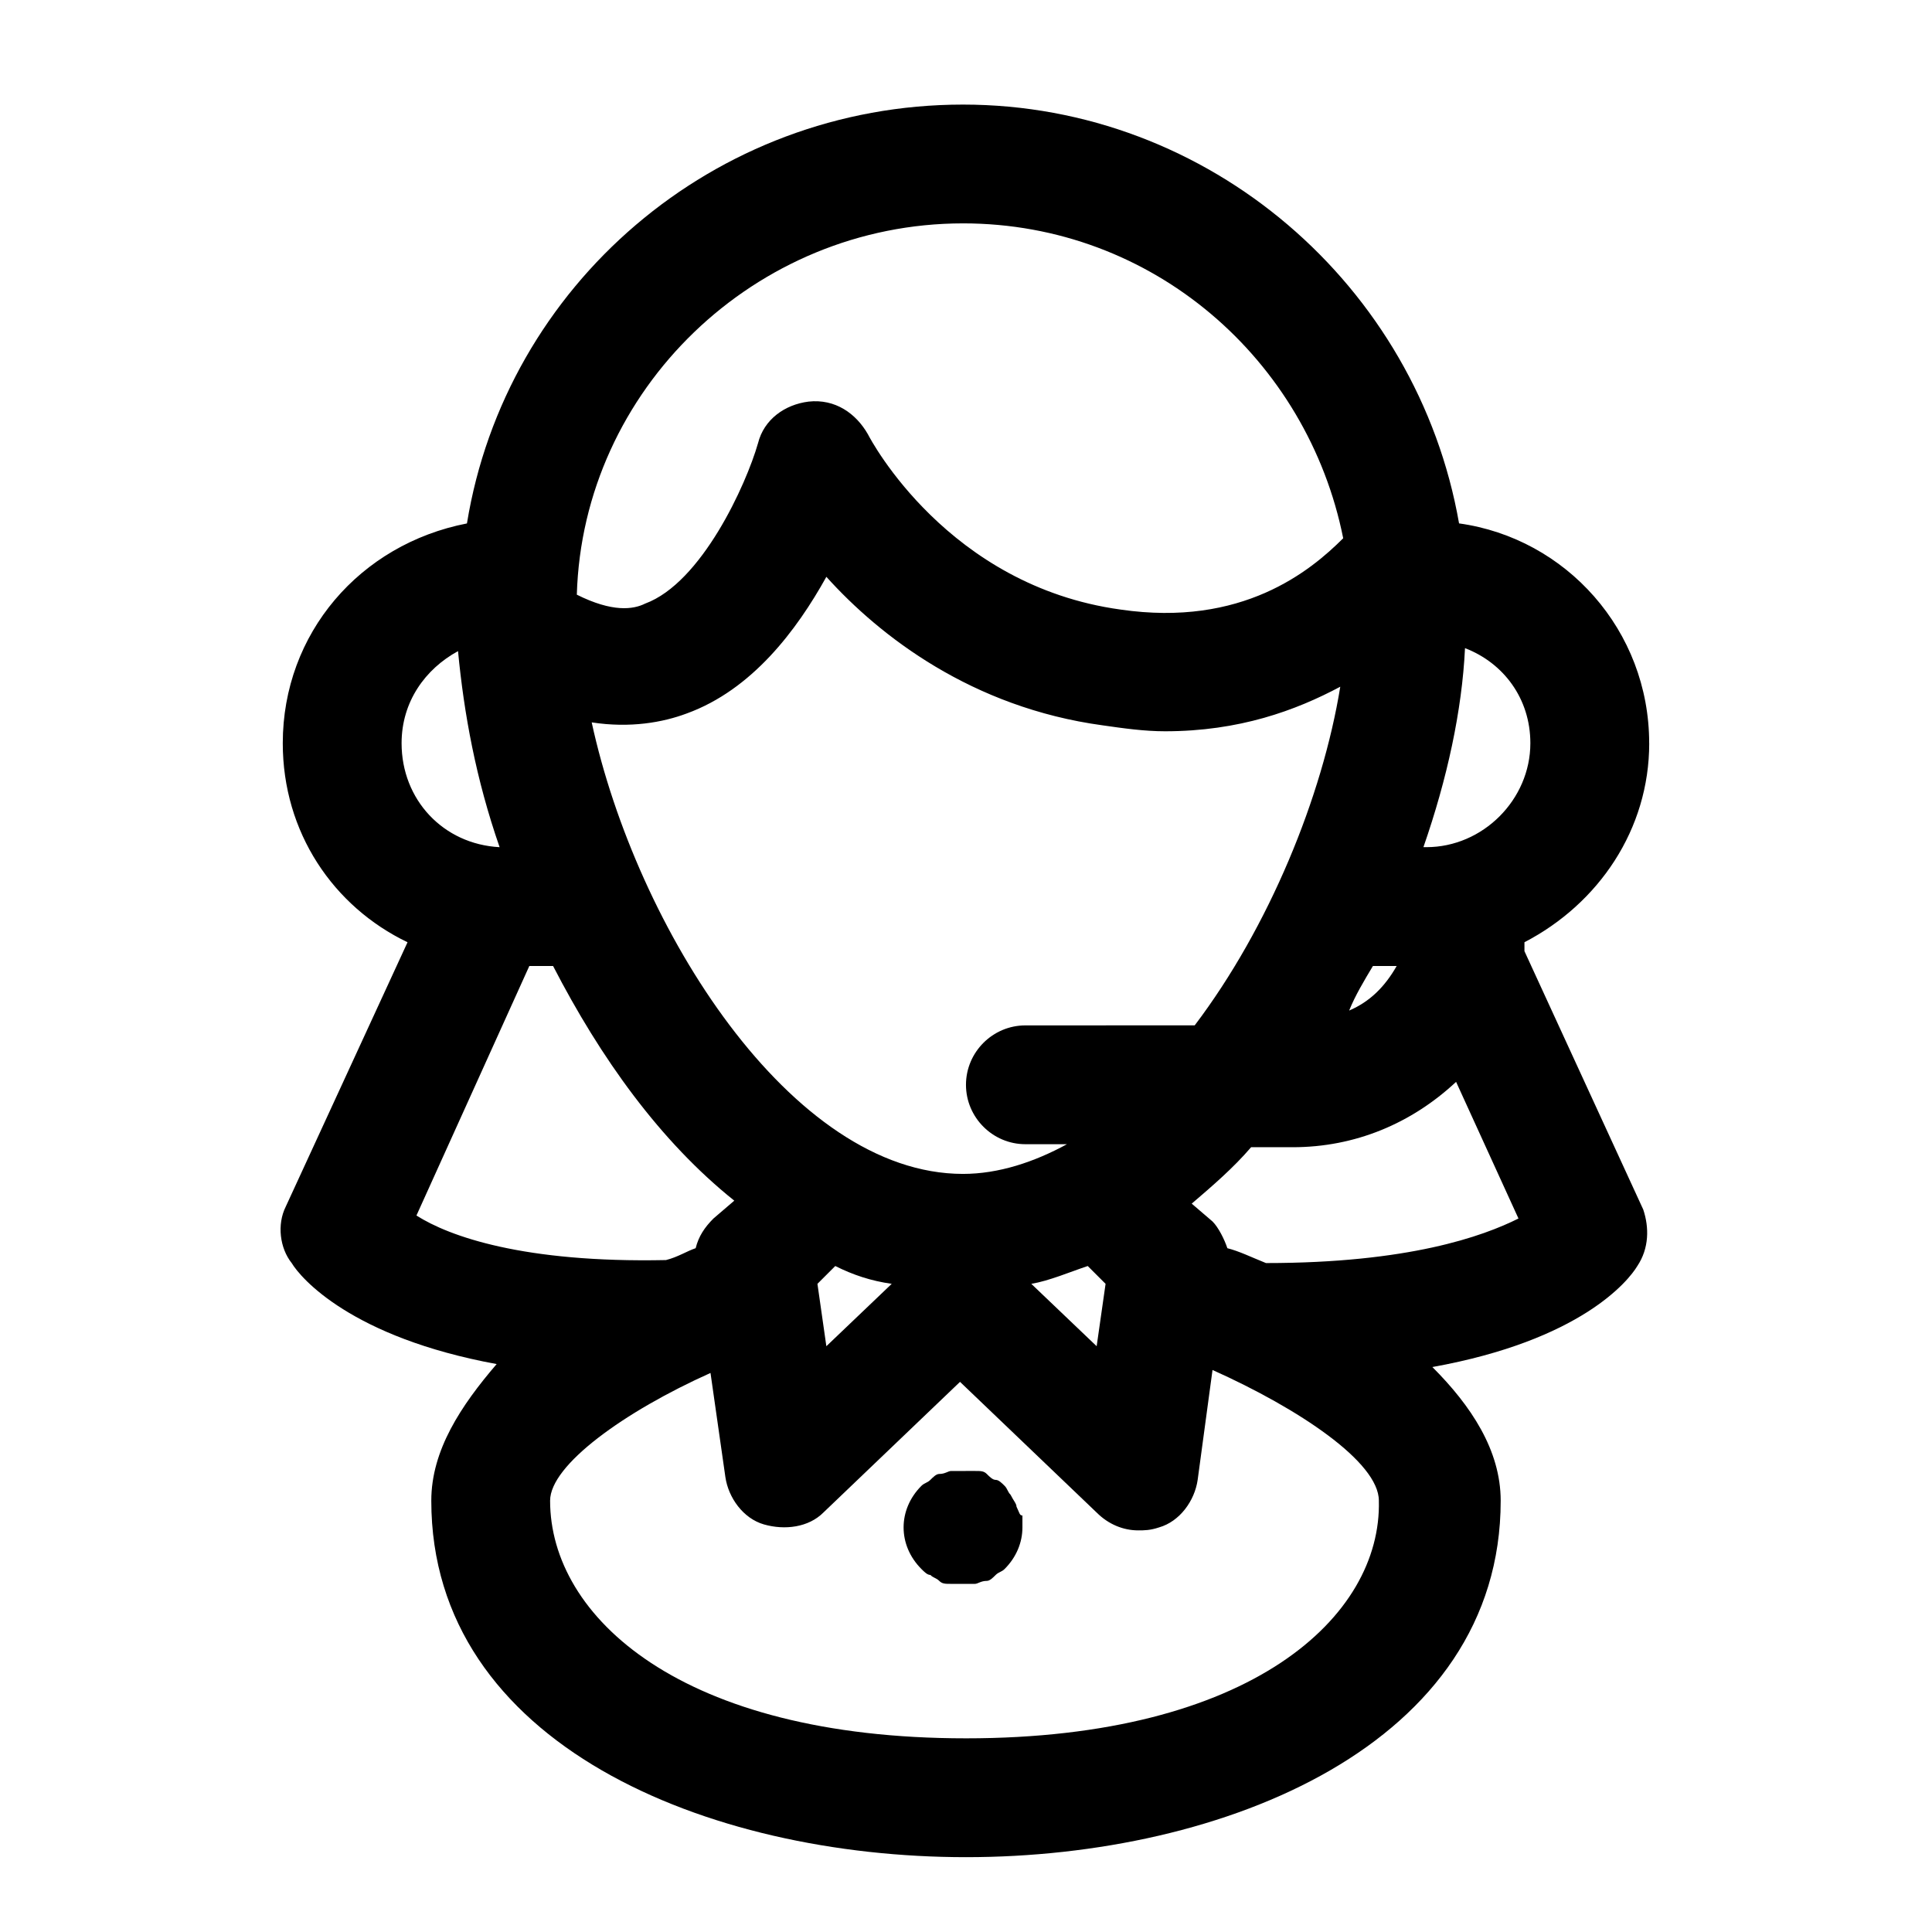<?xml version="1.0" encoding="UTF-8"?>
<!-- Uploaded to: ICON Repo, www.svgrepo.com, Generator: ICON Repo Mixer Tools -->
<svg fill="#000000" width="800px" height="800px" version="1.1" viewBox="144 144 512 512" xmlns="http://www.w3.org/2000/svg">
 <g>
  <path d="m581.05 340.96c0-29.914-22.043-54.316-50.383-58.254-11.02-62.973-66.121-110.99-131.46-110.99-66.125 0-121.23 48.02-131.46 111-28.34 5.508-48.809 29.125-48.809 58.25 0 23.617 13.383 43.297 33.062 52.742l-32.273 70.062c-2.363 4.723-1.574 11.02 1.574 14.957 2.363 3.938 15.742 19.68 54.316 26.766-9.445 11.02-17.32 22.828-17.32 36.211 0 64.551 73.211 94.465 141.7 94.465 68.488 0 141.7-29.914 141.7-94.465 0-13.383-7.871-25.191-18.105-35.426 39.359-7.086 51.957-22.828 54.316-26.766 3.148-4.723 3.148-10.234 1.574-14.957l-31.488-68.488v-2.363c19.684-10.227 33.066-29.906 33.066-52.738zm-144.06 143.27-2.363 16.531-17.32-16.531c4.723-0.789 10.234-3.148 14.957-4.723zm-71.633-4.723c4.723 2.363 9.445 3.938 14.957 4.723l-17.32 16.531-2.363-16.531zm50.379-63.766c-8.66 0-15.742 7.086-15.742 15.742 0 8.66 7.086 15.742 15.742 15.742h11.02c-8.66 4.723-18.105 7.871-27.551 7.871-45.656 0-86.594-65.336-98.398-119.66 10.234 1.574 18.895 0 25.191-2.363 17.32-6.297 29.125-22.043 37-36.211 14.168 15.742 38.574 34.637 73.211 39.359 5.512 0.789 11.02 1.574 16.531 1.574 19.68 0 34.637-5.512 46.445-11.809-4.723 29.125-18.895 63.762-38.574 89.742zm92.102-15.742h6.297c-3.148 5.512-7.086 9.445-12.594 11.809 1.574-3.938 3.938-7.875 6.297-11.809zm41.723-59.043c0 14.957-12.594 27.551-27.551 27.551h-0.789c6.297-18.105 10.234-36.211 11.02-52.742 10.234 3.938 17.32 13.383 17.32 25.191zm-150.36-137.76c50.383 0 91.316 36.211 100.76 83.445-8.66 8.66-26.766 23.617-59.039 18.895-45.656-6.297-66.125-44.871-66.914-46.445-3.148-5.512-8.66-9.445-15.742-8.66-6.297 0.789-11.809 4.723-13.383 11.02-3.148 11.02-14.957 37-29.914 42.508-3.148 1.574-8.66 2.363-18.105-2.363 1.574-54.316 47.23-98.398 102.34-98.398zm-133.82 113.36c1.574 16.531 4.723 33.852 11.02 51.957-14.957-0.789-25.977-12.594-25.977-27.551 0-11.023 6.297-19.684 14.957-24.406zm-11.02 149.57 29.914-66.125h6.297c12.594 24.402 28.34 46.445 48.02 62.188l-5.512 4.723c-2.363 2.363-3.938 4.723-4.723 7.871-2.363 0.789-4.723 2.363-7.871 3.148-37.785 0.789-57.469-6.297-66.125-11.805zm145.63 138.55c-75.57 0-110.21-32.273-110.21-62.977 0-9.445 19.68-23.617 42.508-33.852l3.938 27.551c0.789 5.512 4.723 11.02 10.234 12.594 5.512 1.574 11.809 0.789 15.742-3.148l36.211-34.637 36.211 34.637c3.148 3.148 7.086 4.723 11.02 4.723 1.574 0 3.148 0 5.512-0.789 5.512-1.574 9.445-7.086 10.234-12.594l3.938-29.125c22.828 10.234 44.082 24.402 44.082 34.637 0.785 30.703-33.852 62.98-109.42 62.98zm79.508-125.95c-3.938-1.574-7.086-3.148-10.234-3.938-0.789-2.363-2.363-5.512-3.938-7.086l-5.512-4.723c5.512-4.723 11.02-9.445 15.742-14.957l11.023 0.004c16.531 0 31.488-6.297 43.297-17.32l16.531 36.211c-9.445 4.723-29.125 11.809-66.91 11.809z"/>
  <path d="m413.38 543.27c0-0.789-0.789-1.574-1.574-3.148-0.789-0.789-0.789-1.574-1.574-2.363-0.789-0.789-1.574-1.574-2.363-1.574-0.789 0-1.574-0.789-2.363-1.574-0.789-0.789-1.574-0.789-3.148-0.789-2.359 0.004-4.723 0.004-6.297 0.004-0.789 0-1.574 0.789-3.148 0.789-0.789 0-1.574 0.789-2.363 1.574-0.789 0.789-1.574 0.789-2.363 1.574-3.148 3.148-4.723 7.086-4.723 11.02 0 3.938 1.574 7.871 4.723 11.02 0.789 0.789 1.574 1.574 2.363 1.574 0.789 0.789 1.574 0.789 2.363 1.574 0.789 0.789 1.574 0.789 3.148 0.789h3.148 3.148c0.789 0 1.574-0.789 3.148-0.789 0.789 0 1.574-0.789 2.363-1.574 0.789-0.789 1.574-0.789 2.363-1.574 3.148-3.148 4.723-7.086 4.723-11.02v-3.148c-0.789 0-0.789-0.789-1.574-2.363z"/>
 </g>
</svg>
